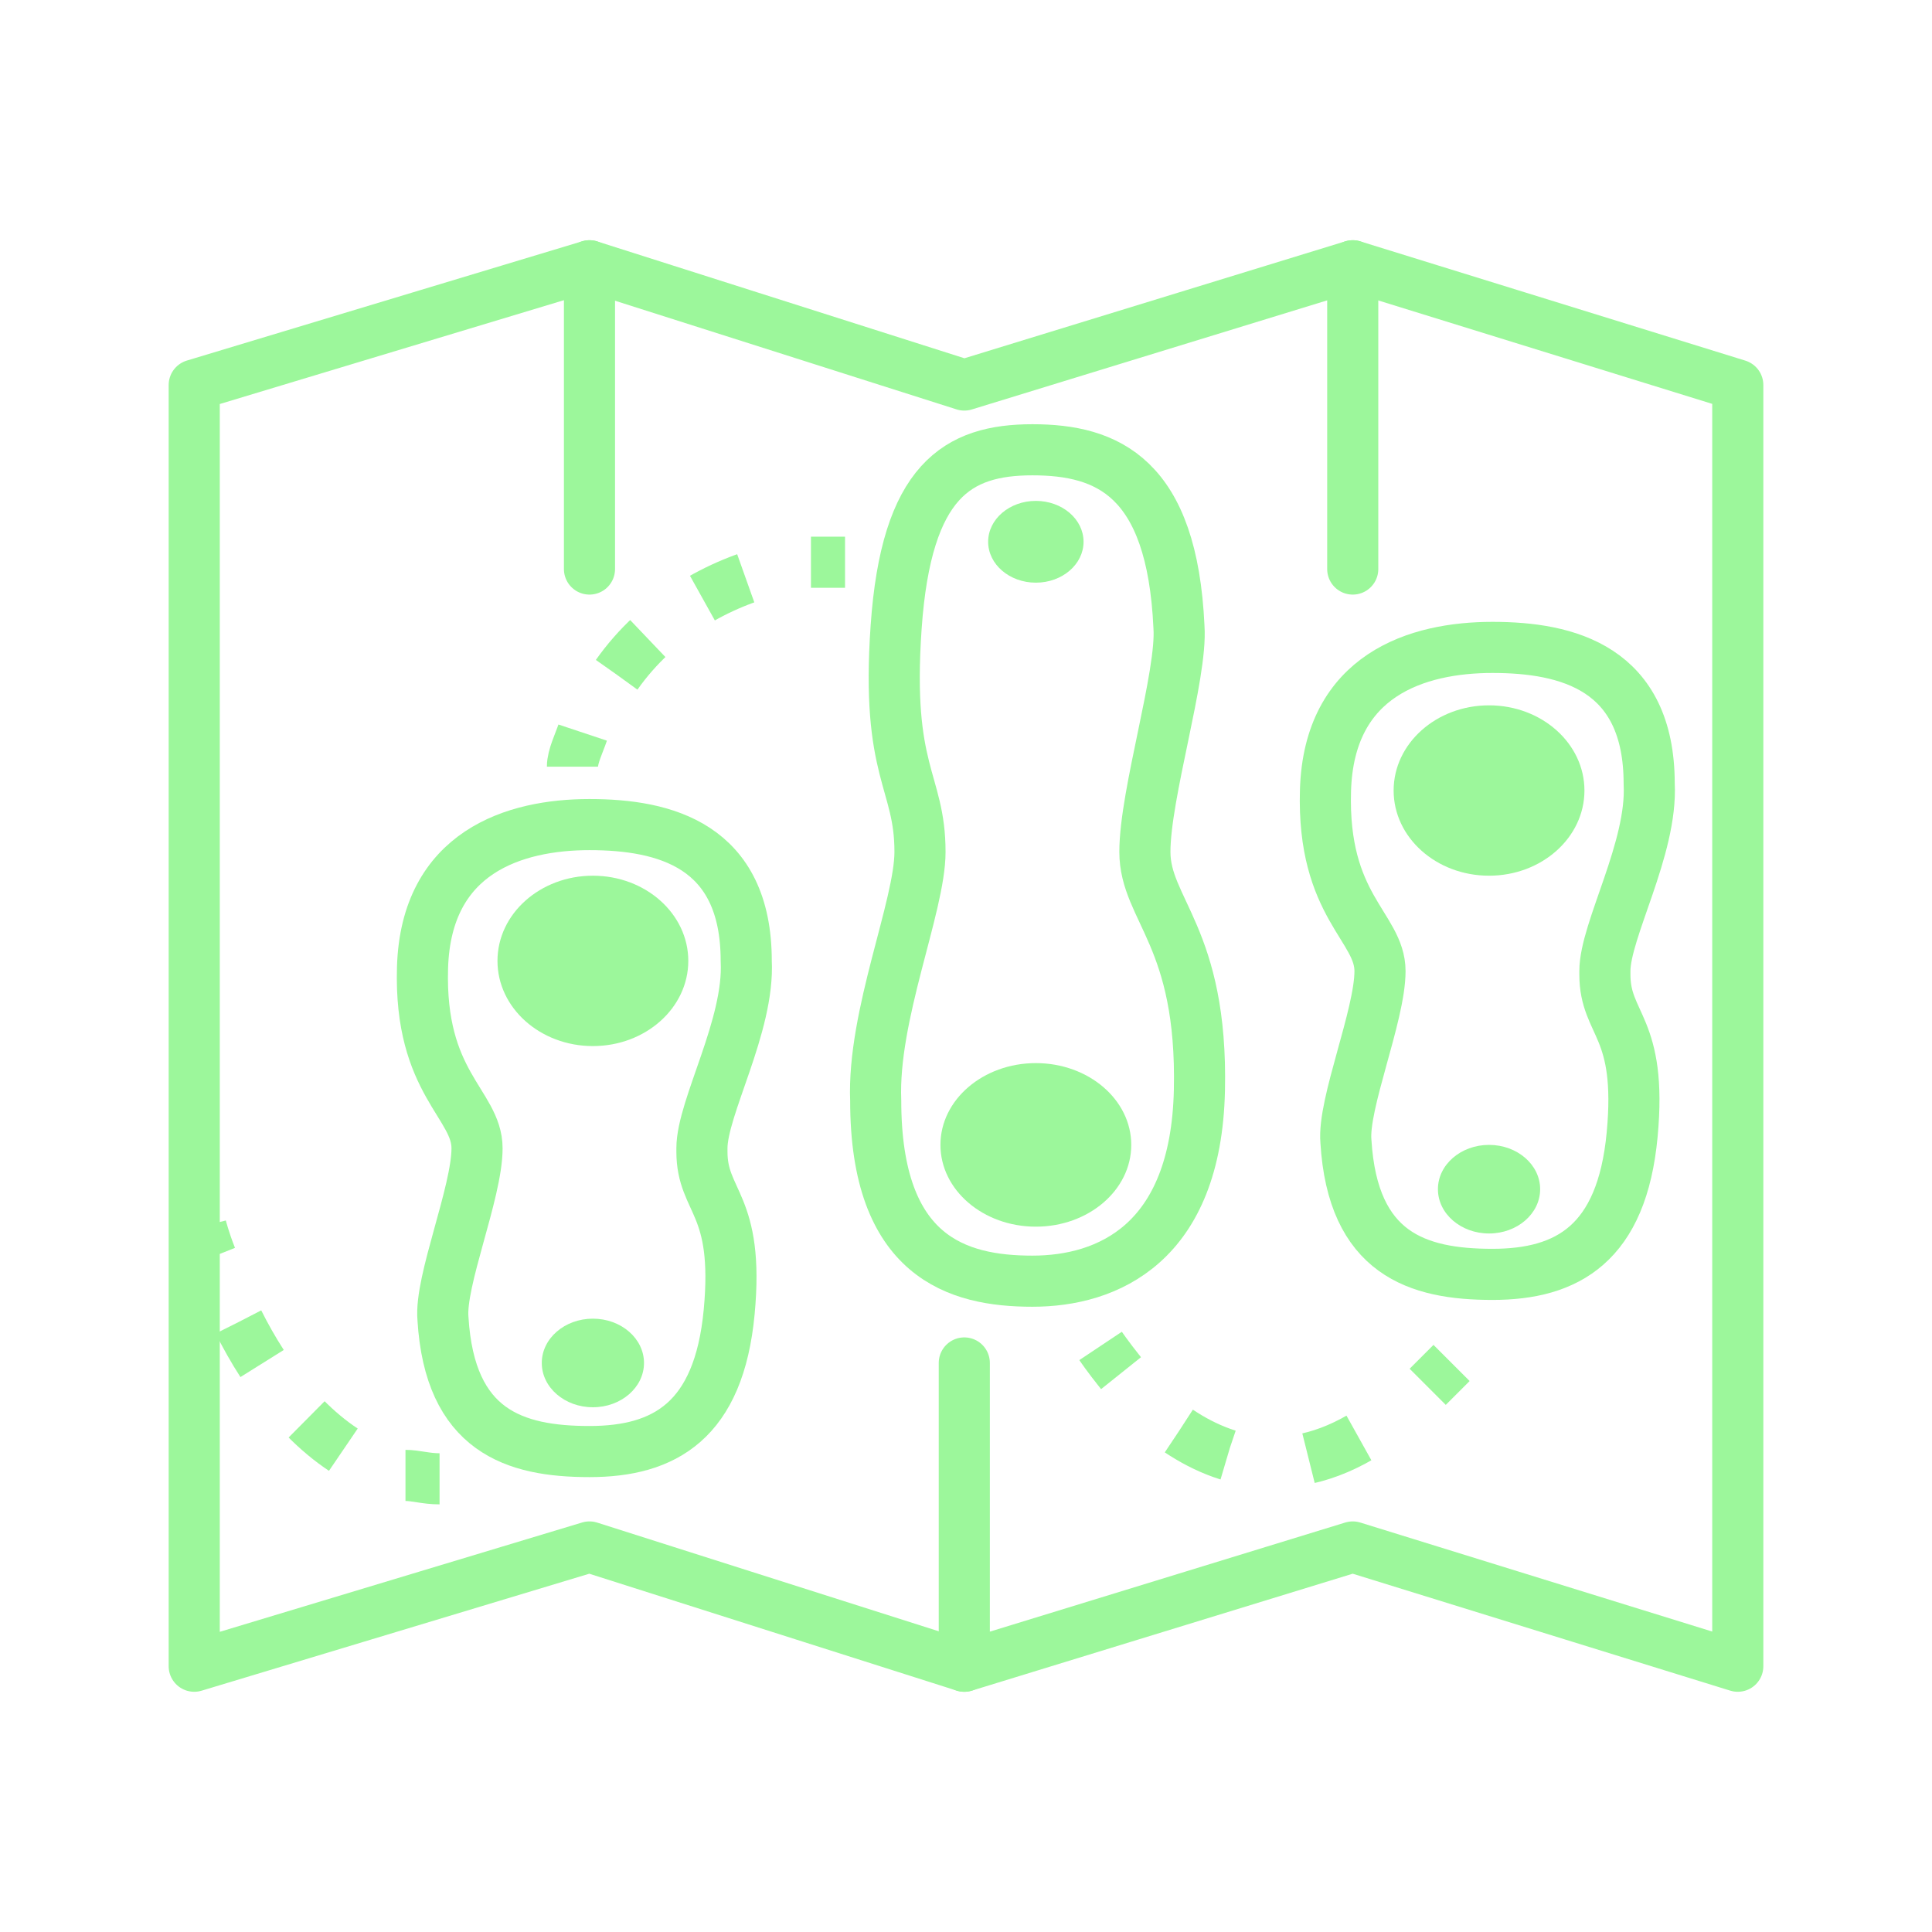 <?xml version="1.0" encoding="UTF-8"?>
<svg id="Warstwa_1" xmlns="http://www.w3.org/2000/svg" version="1.1" viewBox="0 0 56.7 56.7">
  <!-- Generator: Adobe Illustrator 29.3.1, SVG Export Plug-In . SVG Version: 2.1.0 Build 151)  -->
  <polygon points="51 48.9 39.7 45.4 28.3 48.9 17.3 45.4 5.7 48.9 5.7 11.3 17.3 7.8 28.3 11.3 39.7 7.8 51 11.3 51 48.9" style="fill: none; stroke: #9cf79b; stroke-linecap: round; stroke-linejoin: round; stroke-width: 1.5px;"/>
  <line x1="17.3" y1="7.8" x2="17.3" y2="16.7" style="fill: none; stroke: #9cf79b; stroke-linecap: round; stroke-linejoin: round; stroke-width: 1.5px;"/>
  <line x1="39.7" y1="7.8" x2="39.7" y2="16.7" style="fill: none; stroke: #9cf79b; stroke-linecap: round; stroke-linejoin: round; stroke-width: 1.5px;"/>
  <line x1="28.3" y1="40" x2="28.3" y2="48.9" style="fill: none; stroke: #9cf79b; stroke-linecap: round; stroke-linejoin: round; stroke-width: 1.5px;"/>
  <path d="M20.6,33.7c0-1.2,1.4-3.6,1.3-5.5,0-3.4-2.4-4-4.6-4s-4.8.8-4.9,4.2,1.6,4,1.6,5.3-1.1,3.9-1,5c.2,3.3,2.1,3.9,4.3,3.9s3.8-.9,4.1-4.1-.8-3.2-.8-4.7Z" style="fill: none; stroke: #9cf79b; stroke-linecap: round; stroke-linejoin: round; stroke-width: 1.5px;"/>
  <path d="M47.1,28.5c0-1.2,1.4-3.6,1.3-5.5,0-3.4-2.4-4-4.6-4s-4.8.8-4.9,4.2,1.6,4,1.6,5.3-1.1,3.9-1,5c.2,3.3,2.1,3.9,4.3,3.9s3.8-.9,4.1-4.1-.8-3.2-.8-4.7Z" style="fill: none; stroke: #9cf79b; stroke-linecap: round; stroke-linejoin: round; stroke-width: 1.5px;"/>
  <path d="M27,25c0,1.6-1.4,4.8-1.3,7.3,0,4.6,2.4,5.3,4.6,5.3s4.8-1.1,4.9-5.6-1.6-5.3-1.6-7,1.1-5.2,1-6.6c-.2-4.4-2.1-5.2-4.3-5.2s-3.7.9-4,5.2.7,4.5.7,6.6Z" style="fill: none; stroke: #9cf79b; stroke-linecap: round; stroke-linejoin: round; stroke-width: 1.5px;"/>
  <ellipse cx="30.4" cy="33.6" rx="2.8" ry="2.4" style="fill: #9cf79b;"/>
  <ellipse cx="17.4" cy="28.2" rx="2.8" ry="2.5" style="fill: #9cf79b;"/>
  <ellipse cx="30.4" cy="15.9" rx="1.4" ry="1.2" style="fill: #9cf79b;"/>
  <ellipse cx="17.4" cy="40" rx="1.5" ry="1.3" style="fill: #9cf79b;"/>
  <ellipse cx="43.7" cy="34.9" rx="1.5" ry="1.3" style="fill: #9cf79b;"/>
  <ellipse cx="43.7" cy="23.2" rx="2.8" ry="2.5" style="fill: #9cf79b;"/>
  <g>
    <path d="M5.9,36s.1.4.3.9" style="fill: none; stroke: #9cf79b; stroke-miterlimit: 10; stroke-width: 1.5px;"/>
    <path d="M7,38.8c.8,1.6,2.1,3.4,3.9,4.2" style="fill: none; stroke: #9cf79b; stroke-dasharray: 1.4 2.1 1.4 2.1; stroke-miterlimit: 10; stroke-width: 1.5px;"/>
    <path d="M11.9,43.3c.3,0,.6.1,1,.1" style="fill: none; stroke: #9cf79b; stroke-miterlimit: 10; stroke-width: 1.5px;"/>
  </g>
  <g>
    <path d="M32.3,39.5s.2.3.6.8" style="fill: none; stroke: #9cf79b; stroke-miterlimit: 10; stroke-width: 1.5px;"/>
    <path d="M34.6,42c1.5,1,3.7,1.6,6.3-.5" style="fill: none; stroke: #9cf79b; stroke-dasharray: 1.6 2.4 1.6 2.4; stroke-miterlimit: 10; stroke-width: 1.5px;"/>
    <path d="M41.9,40.7c.2-.2.5-.5.7-.7" style="fill: none; stroke: #9cf79b; stroke-miterlimit: 10; stroke-width: 1.5px;"/>
  </g>
  <g>
    <path d="M16.8,22.5c0-.3.2-.7.3-1" style="fill: none; stroke: #9cf79b; stroke-miterlimit: 10; stroke-width: 1.5px;"/>
    <path d="M18.1,19.8c1.2-1.7,3-2.7,4.7-3.1" style="fill: none; stroke: #9cf79b; stroke-dasharray: 1.4 2 1.4 2; stroke-miterlimit: 10; stroke-width: 1.5px;"/>
    <path d="M23.8,16.5c.3,0,.7,0,1,0" style="fill: none; stroke: #9cf79b; stroke-miterlimit: 10; stroke-width: 1.5px;"/>
  </g>
  <path d="M43.9,39" style="fill: none;"/>
  <path d="M30.9,39" style="fill: none;"/>
</svg>